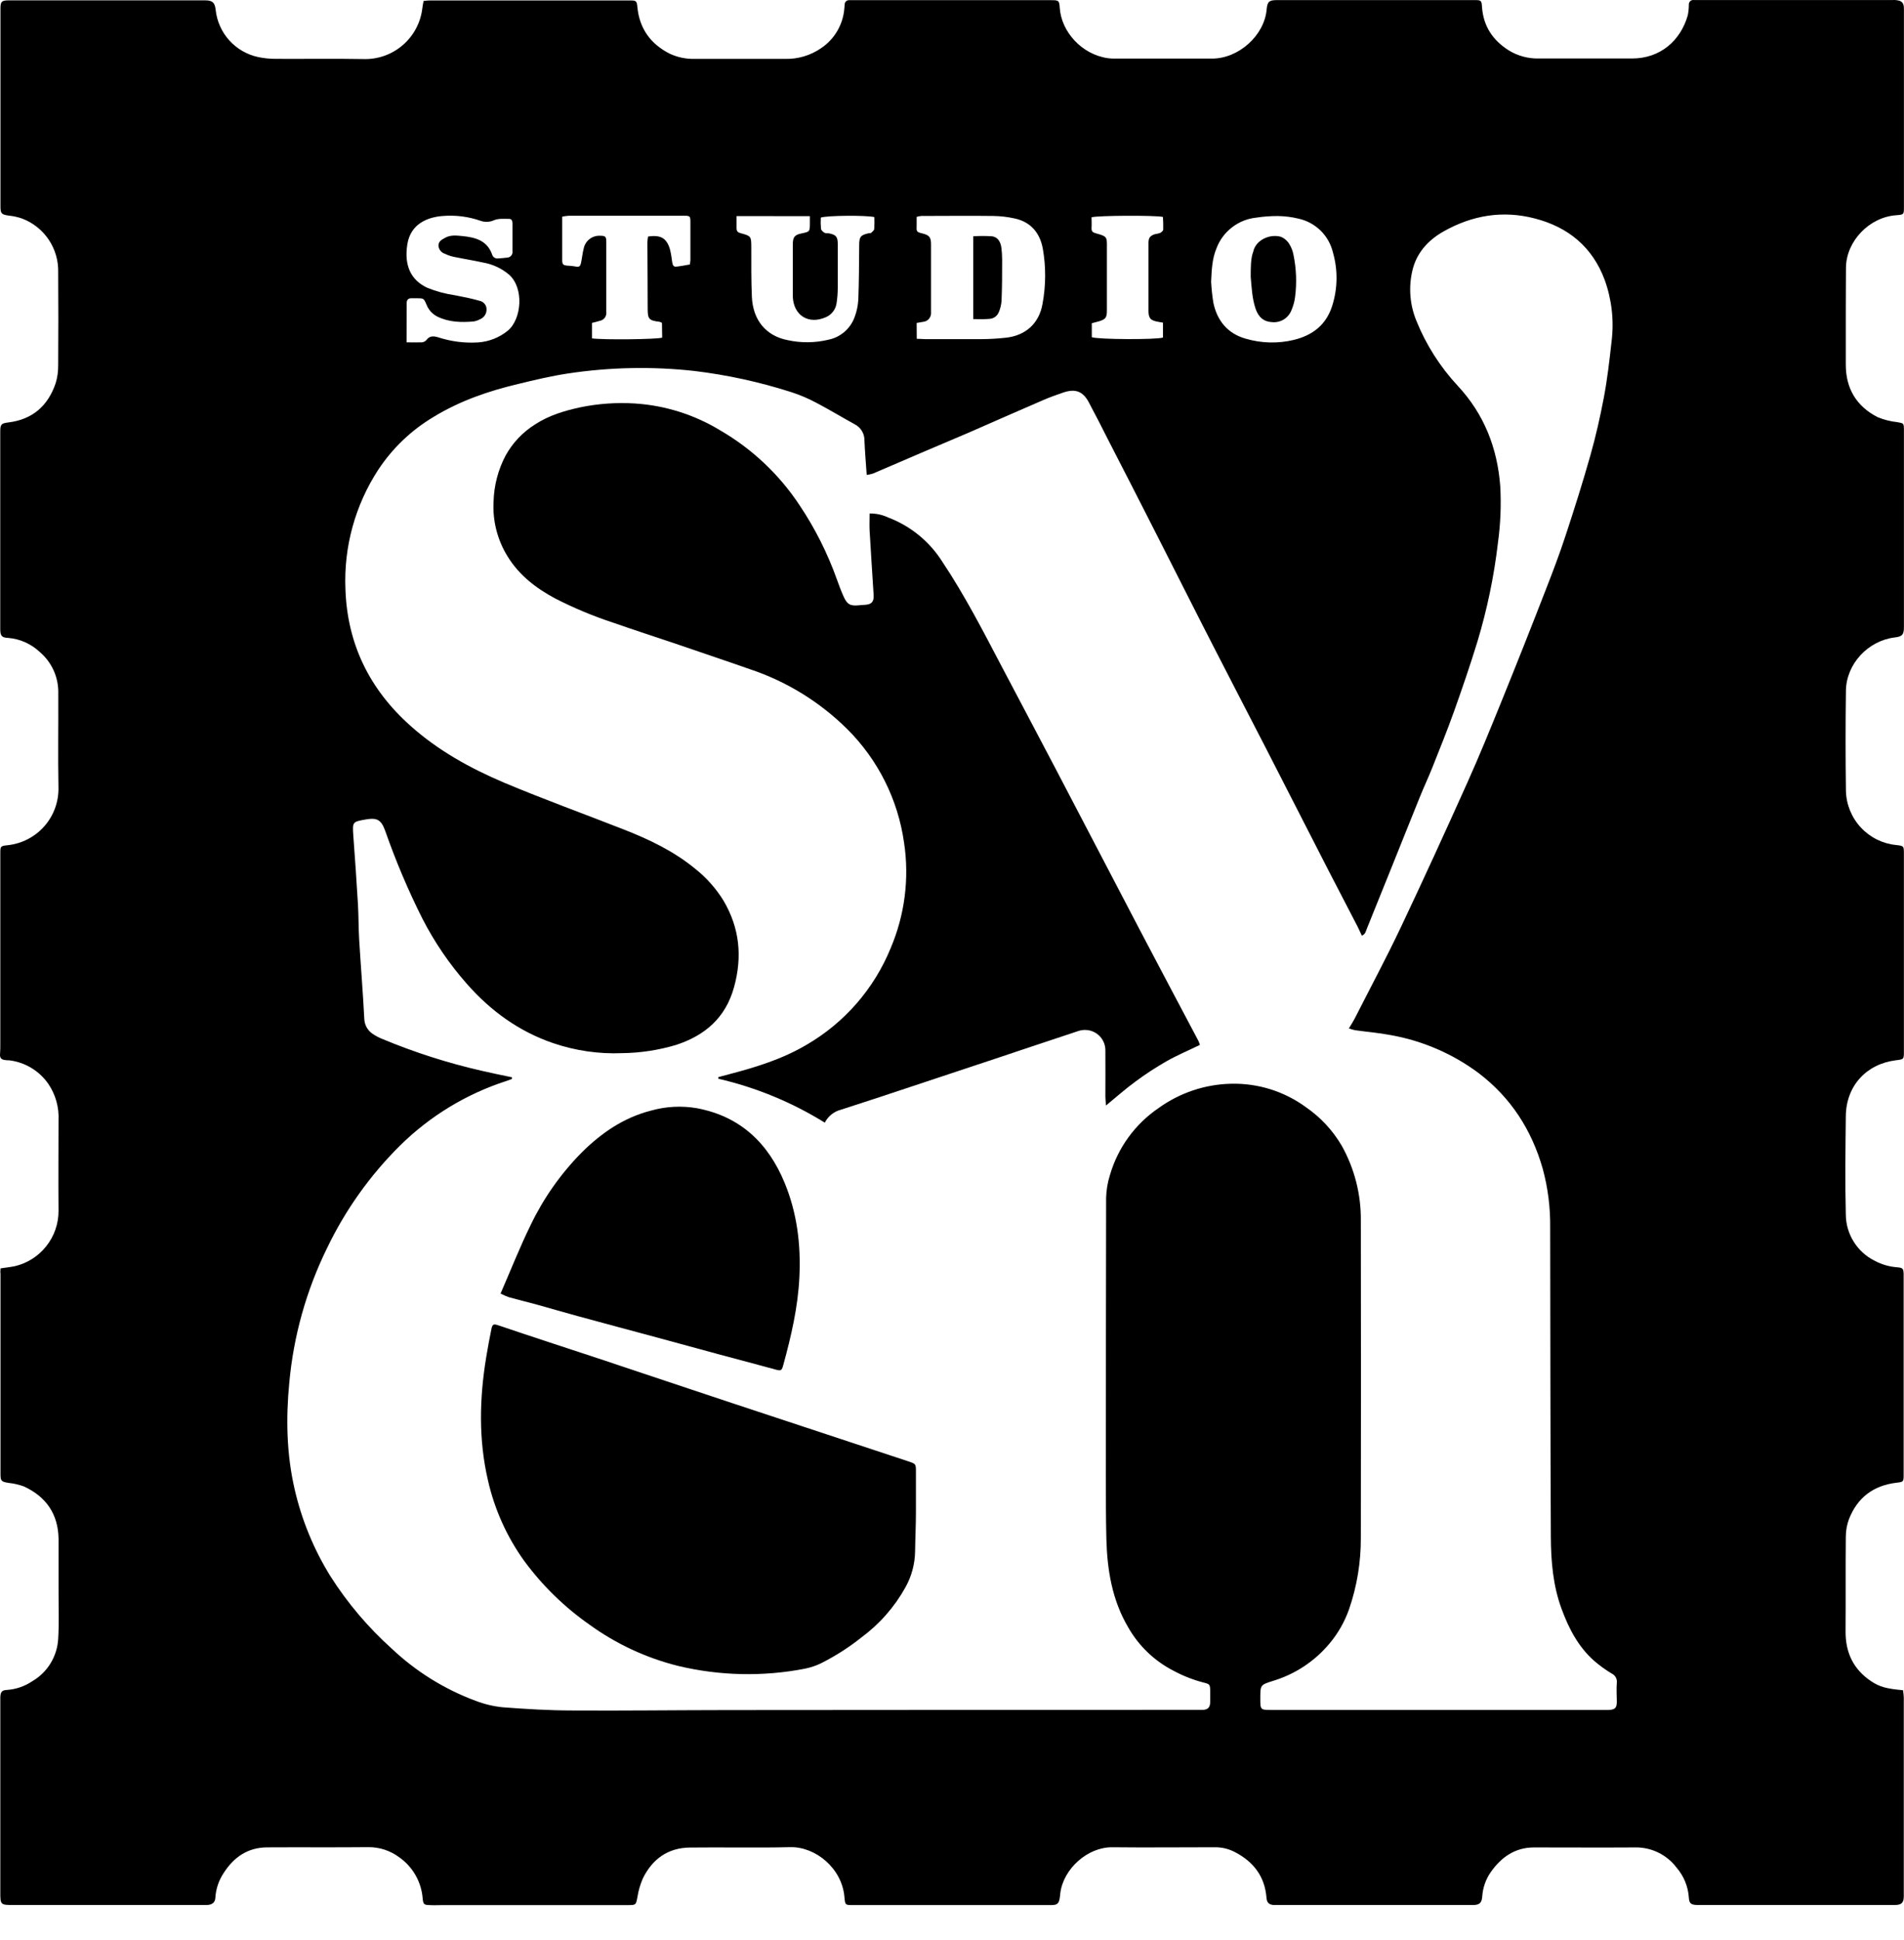 <svg width="54" height="55" viewBox="0 0 54 55" fill="none" xmlns="http://www.w3.org/2000/svg">
<path d="M0.016 35.955C0.164 35.932 0.291 35.919 0.423 35.892C0.776 35.809 1.09 35.609 1.314 35.324C1.539 35.04 1.661 34.688 1.66 34.326C1.652 33.468 1.66 32.609 1.66 31.75C1.677 31.389 1.577 31.032 1.375 30.731C1.248 30.546 1.083 30.39 0.891 30.274C0.699 30.158 0.485 30.084 0.262 30.057C0.225 30.057 0.188 30.057 0.152 30.05C0.046 30.042 -0.009 29.994 0.001 29.88C0.009 29.788 0.009 29.69 0.009 29.595C0.009 27.796 0.009 25.998 0.009 24.2C0.009 23.987 0.009 23.982 0.221 23.959C0.623 23.915 0.994 23.723 1.26 23.419C1.526 23.115 1.668 22.722 1.658 22.319C1.641 21.431 1.658 20.543 1.653 19.658C1.659 19.434 1.614 19.211 1.522 19.006C1.429 18.801 1.292 18.619 1.12 18.475C0.876 18.248 0.563 18.11 0.231 18.083C0.047 18.074 0.008 18.024 0.007 17.834C0.007 17.628 0.007 17.423 0.007 17.217C0.007 15.559 0.007 13.9 0.007 12.241C0.007 12.032 0.03 12 0.238 11.975C0.921 11.891 1.361 11.505 1.578 10.865C1.629 10.697 1.653 10.522 1.65 10.346C1.657 9.473 1.655 8.603 1.65 7.726C1.66 7.397 1.568 7.074 1.386 6.8C1.204 6.526 0.941 6.316 0.634 6.198C0.51 6.154 0.381 6.125 0.25 6.112C0.042 6.081 0.013 6.057 0.013 5.85C0.013 4.067 0.013 2.283 0.013 0.499C0.013 0.408 0.013 0.309 0.013 0.213C0.019 0.045 0.052 0.015 0.226 0.01C0.263 0.01 0.299 0.01 0.336 0.01H5.819C6.023 0.01 6.094 0.072 6.116 0.276C6.15 0.599 6.285 0.904 6.503 1.145C6.721 1.386 7.01 1.552 7.328 1.619C7.486 1.651 7.647 1.668 7.808 1.668C8.634 1.673 9.467 1.659 10.296 1.674C10.708 1.689 11.11 1.549 11.422 1.28C11.734 1.012 11.933 0.635 11.979 0.226C11.986 0.162 12.001 0.1 12.013 0.028C12.074 0.022 12.123 0.013 12.173 0.013H17.877C18.042 0.013 18.06 0.027 18.077 0.197C18.134 0.813 18.456 1.249 18.994 1.522C19.215 1.625 19.456 1.675 19.7 1.669C20.551 1.669 21.404 1.669 22.255 1.669C22.626 1.681 22.992 1.572 23.296 1.36C23.479 1.236 23.632 1.073 23.744 0.882C23.856 0.692 23.925 0.479 23.945 0.259C23.951 0.215 23.952 0.167 23.956 0.127C23.956 0.11 23.959 0.094 23.966 0.079C23.972 0.064 23.982 0.05 23.994 0.038C24.006 0.027 24.02 0.018 24.036 0.012C24.051 0.007 24.068 0.004 24.084 0.005C24.114 0.005 24.143 0.005 24.176 0.005H29.811C30.022 0.005 30.044 0.013 30.056 0.222C30.1 0.899 30.68 1.547 31.425 1.65C31.484 1.658 31.543 1.661 31.602 1.661H34.375C35.13 1.661 35.859 1.007 35.924 0.268C35.943 0.05 35.992 0.003 36.211 0.003H41.624C41.69 0.003 41.756 0.003 41.822 0.003C42.005 0.003 42.02 0.011 42.032 0.2C42.069 0.74 42.337 1.14 42.784 1.424C43.041 1.584 43.34 1.665 43.643 1.658C44.523 1.658 45.404 1.658 46.285 1.658C47.089 1.658 47.661 1.154 47.867 0.437C47.887 0.336 47.898 0.234 47.898 0.131C47.897 0.112 47.9 0.094 47.907 0.077C47.914 0.06 47.925 0.045 47.938 0.032C47.952 0.02 47.968 0.011 47.986 0.005C48.003 -2.36435e-05 48.022 -0.001 48.04 0.001C48.121 0.001 48.202 0.001 48.282 0.001H53.677C53.743 -0.003 53.809 0.004 53.873 0.022C53.99 0.063 53.999 0.165 53.998 0.275C53.998 0.715 53.998 1.155 53.998 1.596C53.998 3.019 53.998 4.443 53.998 5.867C53.998 6.079 53.998 6.085 53.78 6.101C53.016 6.155 52.365 6.834 52.354 7.582C52.348 8.008 52.354 8.433 52.349 8.859C52.349 9.351 52.349 9.842 52.349 10.334C52.349 11.015 52.652 11.519 53.254 11.826C53.43 11.899 53.616 11.946 53.805 11.966C53.988 11.999 53.996 11.991 53.998 12.183C53.999 12.376 53.998 12.579 53.998 12.778C53.998 14.444 53.998 16.11 53.998 17.776C53.998 17.992 53.95 18.045 53.735 18.07C52.983 18.162 52.364 18.818 52.353 19.577C52.34 20.523 52.34 21.471 52.353 22.42C52.363 22.806 52.513 23.175 52.776 23.457C53.038 23.74 53.395 23.917 53.779 23.954C53.999 23.98 53.997 23.983 53.997 24.21C53.997 26.074 53.997 27.939 53.997 29.806C53.997 30.028 53.997 30.028 53.768 30.056C52.928 30.162 52.36 30.784 52.35 31.636C52.34 32.568 52.326 33.501 52.35 34.432C52.352 34.702 52.429 34.967 52.572 35.196C52.714 35.426 52.917 35.612 53.159 35.734C53.359 35.843 53.58 35.907 53.807 35.924C53.965 35.938 53.983 35.959 53.99 36.108C53.99 36.173 53.99 36.24 53.99 36.306C53.99 38.133 53.99 39.96 53.99 41.788C53.99 42.006 53.99 42.008 53.78 42.032C53.131 42.111 52.679 42.453 52.441 43.059C52.382 43.216 52.351 43.383 52.35 43.551C52.34 44.454 52.35 45.357 52.343 46.259C52.343 46.856 52.57 47.326 53.068 47.658C53.307 47.818 53.498 47.87 53.972 47.913C53.983 47.979 53.99 48.046 53.994 48.113C53.994 49.992 53.994 51.87 53.994 53.749C53.994 53.933 53.935 53.998 53.744 54.001C53.48 54.001 53.216 54.001 52.952 54.001H48.307C48.248 54.001 48.19 54.001 48.131 54.001C47.956 53.994 47.907 53.958 47.897 53.781C47.875 53.471 47.753 53.177 47.55 52.942C47.413 52.76 47.234 52.614 47.029 52.514C46.823 52.414 46.597 52.365 46.37 52.37C45.415 52.376 44.461 52.37 43.507 52.37C42.968 52.37 42.579 52.645 42.28 53.069C42.137 53.275 42.053 53.516 42.038 53.767C42.025 53.94 41.958 53.997 41.785 54.002C41.667 54.002 41.55 54.002 41.432 54.002H36.28C36.228 54.002 36.176 54.002 36.126 54.002C35.987 53.989 35.93 53.935 35.919 53.794C35.871 53.191 35.552 52.777 35.026 52.503C34.85 52.41 34.654 52.363 34.455 52.365C33.486 52.365 32.517 52.376 31.548 52.365C30.843 52.357 30.159 52.978 30.072 53.663C30.066 53.713 30.063 53.765 30.054 53.815C30.028 53.959 29.983 53.999 29.832 54.003C29.729 54.003 29.626 54.003 29.523 54.003H24.195C23.97 54.003 23.969 54.003 23.949 53.772C23.879 52.959 23.129 52.345 22.41 52.362C21.464 52.385 20.517 52.362 19.57 52.373C18.942 52.379 18.503 52.698 18.232 53.248C18.159 53.416 18.107 53.592 18.079 53.773C18.035 53.999 18.041 54.004 17.798 54.004H12.562C12.437 54.004 12.312 54.011 12.187 54.004C12.021 53.999 12.004 53.98 11.987 53.812C11.969 53.58 11.899 53.355 11.783 53.153C11.667 52.951 11.508 52.778 11.317 52.645C11.067 52.46 10.765 52.361 10.455 52.362C9.494 52.372 8.528 52.362 7.571 52.368C7.028 52.373 6.632 52.643 6.343 53.096C6.204 53.304 6.123 53.545 6.108 53.795C6.102 53.929 6.016 53.995 5.87 54.001C5.791 54.001 5.709 54.001 5.628 54.001H0.387C0.009 54.001 0.008 53.997 0.009 53.622C0.009 51.831 0.009 50.04 0.009 48.249C0.009 48.198 0.009 48.146 0.009 48.095C0.02 47.956 0.059 47.911 0.198 47.905C0.455 47.887 0.703 47.802 0.917 47.657C1.131 47.532 1.31 47.356 1.438 47.144C1.566 46.932 1.639 46.692 1.651 46.445C1.677 46.014 1.66 45.58 1.661 45.147C1.661 44.64 1.661 44.138 1.661 43.628C1.652 42.925 1.312 42.43 0.682 42.138C0.538 42.085 0.387 42.05 0.234 42.035C0.038 42.001 0.014 41.981 0.014 41.784C0.014 39.888 0.014 37.994 0.014 36.103C0.006 36.062 0.011 36.019 0.016 35.955ZM14.52 30.585C14.467 30.605 14.415 30.627 14.362 30.643C13.225 31.01 12.191 31.638 11.341 32.478C10.49 33.322 9.79 34.307 9.272 35.388C8.686 36.584 8.324 37.876 8.204 39.202C8.106 40.211 8.127 41.226 8.358 42.223C8.558 43.09 8.899 43.918 9.367 44.675C9.851 45.438 10.438 46.13 11.11 46.734C11.795 47.381 12.603 47.884 13.486 48.212C13.732 48.307 13.99 48.369 14.252 48.396C14.909 48.446 15.57 48.487 16.23 48.487C17.704 48.496 19.18 48.477 20.655 48.476C25.044 48.472 29.433 48.47 33.823 48.471C33.914 48.471 34.014 48.471 34.109 48.471C34.258 48.464 34.318 48.403 34.323 48.251C34.323 48.141 34.323 48.031 34.323 47.921C34.318 47.758 34.311 47.737 34.139 47.697C33.841 47.62 33.553 47.507 33.282 47.361C32.744 47.085 32.297 46.658 31.998 46.132C31.539 45.356 31.401 44.5 31.378 43.618C31.364 43.046 31.364 42.474 31.364 41.901C31.364 39.252 31.366 36.603 31.371 33.953C31.377 33.735 31.413 33.519 31.479 33.311C31.704 32.535 32.193 31.863 32.861 31.409C33.461 30.977 34.178 30.737 34.916 30.721C35.679 30.703 36.426 30.937 37.041 31.388C37.453 31.672 37.798 32.043 38.051 32.474C38.416 33.124 38.603 33.859 38.595 34.604C38.6 37.601 38.6 40.595 38.595 43.587C38.599 44.278 38.486 44.965 38.261 45.618C38.136 45.973 37.948 46.303 37.706 46.59C37.285 47.095 36.724 47.464 36.093 47.652C35.743 47.763 35.745 47.768 35.744 48.144C35.744 48.471 35.744 48.472 36.067 48.473H45.624C45.807 48.464 45.857 48.412 45.855 48.231C45.853 48.049 45.841 47.877 45.855 47.702C45.862 47.648 45.851 47.594 45.825 47.547C45.798 47.499 45.757 47.462 45.708 47.439C45.532 47.333 45.366 47.213 45.211 47.079C44.76 46.679 44.492 46.162 44.287 45.603C44.044 44.944 43.988 44.256 43.984 43.566C43.97 40.638 43.97 37.709 43.965 34.781C43.971 34.224 43.9 33.668 43.754 33.13C43.439 32.029 42.852 31.117 41.936 30.419C41.198 29.869 40.341 29.5 39.434 29.341C39.104 29.278 38.766 29.25 38.432 29.204C38.373 29.191 38.314 29.174 38.256 29.154C38.324 29.039 38.383 28.948 38.432 28.852C38.864 28.002 39.314 27.161 39.723 26.3C40.37 24.936 40.998 23.561 41.616 22.185C41.962 21.416 42.279 20.634 42.596 19.853C43.02 18.808 43.436 17.76 43.844 16.707C44.042 16.202 44.234 15.694 44.403 15.179C44.651 14.427 44.89 13.671 45.105 12.91C45.257 12.375 45.38 11.832 45.484 11.285C45.588 10.739 45.647 10.212 45.707 9.673C45.779 9.087 45.712 8.492 45.512 7.937C45.166 7.005 44.482 6.44 43.533 6.194C42.621 5.955 41.753 6.102 40.941 6.561C40.498 6.811 40.167 7.176 40.053 7.688C39.946 8.157 39.987 8.647 40.17 9.092C40.445 9.774 40.844 10.4 41.345 10.938C42.089 11.737 42.467 12.696 42.549 13.781C42.579 14.316 42.557 14.852 42.484 15.383C42.373 16.337 42.176 17.28 41.898 18.2C41.696 18.858 41.472 19.511 41.241 20.159C41.049 20.697 40.834 21.227 40.623 21.758C40.51 22.043 40.378 22.321 40.264 22.605C39.988 23.285 39.718 23.965 39.444 24.645C39.22 25.203 38.995 25.76 38.769 26.317C38.739 26.39 38.726 26.486 38.623 26.523C38.579 26.431 38.541 26.339 38.498 26.257C38.229 25.735 37.957 25.215 37.689 24.697C37.093 23.535 36.498 22.373 35.904 21.211C35.426 20.279 34.938 19.349 34.461 18.415C33.911 17.345 33.372 16.27 32.826 15.198C32.368 14.296 31.906 13.395 31.443 12.495C31.259 12.128 31.07 11.761 30.878 11.401C30.712 11.092 30.501 11.012 30.159 11.126C29.976 11.189 29.786 11.256 29.604 11.334C28.898 11.638 28.193 11.949 27.488 12.258C26.58 12.642 25.673 13.03 24.764 13.422C24.705 13.442 24.643 13.455 24.581 13.463C24.557 13.117 24.53 12.804 24.517 12.491C24.519 12.395 24.495 12.301 24.446 12.219C24.397 12.137 24.326 12.071 24.241 12.027C23.874 11.826 23.517 11.609 23.147 11.415C22.92 11.294 22.684 11.194 22.439 11.115C21.545 10.829 20.626 10.628 19.693 10.516C18.503 10.384 17.3 10.408 16.115 10.586C15.638 10.658 15.166 10.77 14.695 10.885C13.851 11.085 13.033 11.366 12.286 11.825C11.661 12.199 11.128 12.709 10.727 13.317C10.072 14.321 9.747 15.504 9.797 16.701C9.848 18.251 10.479 19.536 11.632 20.566C12.418 21.273 13.339 21.78 14.305 22.19C15.426 22.66 16.57 23.074 17.7 23.517C18.42 23.799 19.113 24.131 19.718 24.628C20.035 24.88 20.306 25.184 20.518 25.528C20.977 26.303 21.058 27.122 20.817 27.988C20.577 28.852 19.997 29.35 19.18 29.619C18.68 29.769 18.162 29.848 17.641 29.854C16.979 29.881 16.318 29.784 15.691 29.571C14.715 29.238 13.912 28.654 13.236 27.884C12.744 27.326 12.324 26.71 11.984 26.049C11.578 25.243 11.226 24.412 10.928 23.56C10.811 23.235 10.697 23.172 10.362 23.231C9.995 23.296 9.995 23.303 10.02 23.683C10.069 24.333 10.113 24.984 10.152 25.635C10.172 25.971 10.167 26.309 10.187 26.644C10.232 27.39 10.294 28.136 10.332 28.883C10.335 28.97 10.36 29.056 10.404 29.132C10.448 29.207 10.51 29.271 10.585 29.317C10.664 29.369 10.748 29.414 10.837 29.449C11.751 29.831 12.697 30.134 13.663 30.354C13.948 30.42 14.234 30.479 14.52 30.538V30.585ZM26 9.603C26.086 9.603 26.158 9.613 26.23 9.613C26.765 9.613 27.3 9.613 27.836 9.613C28.062 9.613 28.289 9.598 28.514 9.575C29.079 9.518 29.468 9.177 29.567 8.616C29.664 8.095 29.667 7.561 29.574 7.04C29.491 6.603 29.235 6.292 28.782 6.194C28.582 6.149 28.378 6.125 28.174 6.122C27.492 6.113 26.809 6.122 26.128 6.122C26.083 6.126 26.039 6.135 25.997 6.148C25.997 6.23 25.997 6.302 25.997 6.375C25.989 6.574 25.988 6.574 26.172 6.621C26.355 6.667 26.404 6.73 26.405 6.912C26.405 7.558 26.405 8.204 26.405 8.849C26.409 8.882 26.405 8.916 26.396 8.948C26.386 8.979 26.37 9.009 26.349 9.035C26.328 9.061 26.301 9.082 26.272 9.097C26.242 9.112 26.21 9.122 26.176 9.124C26.121 9.135 26.064 9.143 25.997 9.155L26 9.603ZM34.349 7.985C34.36 8.182 34.38 8.379 34.411 8.574C34.516 9.089 34.818 9.457 35.328 9.6C35.773 9.731 36.244 9.743 36.694 9.635C37.23 9.504 37.605 9.211 37.778 8.686C37.94 8.186 37.948 7.65 37.801 7.146C37.744 6.913 37.622 6.7 37.449 6.532C37.277 6.365 37.061 6.249 36.826 6.198C36.635 6.151 36.439 6.127 36.242 6.124C36.038 6.123 35.834 6.138 35.633 6.169C35.383 6.194 35.146 6.288 34.947 6.441C34.747 6.593 34.594 6.797 34.504 7.032C34.374 7.338 34.365 7.66 34.349 7.985ZM11.531 9.704C11.693 9.704 11.83 9.709 11.966 9.704C12.017 9.699 12.063 9.675 12.096 9.636C12.187 9.511 12.303 9.525 12.431 9.563C12.795 9.681 13.177 9.73 13.558 9.706C13.867 9.686 14.162 9.569 14.402 9.374C14.794 9.049 14.87 8.167 14.436 7.784C14.228 7.609 13.977 7.491 13.709 7.444C13.433 7.383 13.147 7.338 12.867 7.28C12.781 7.261 12.698 7.232 12.619 7.194C12.569 7.179 12.524 7.149 12.492 7.108C12.459 7.067 12.439 7.018 12.435 6.966C12.435 6.84 12.527 6.795 12.619 6.744C12.777 6.652 12.952 6.677 13.115 6.692C13.473 6.728 13.815 6.813 13.956 7.212C13.966 7.248 13.988 7.28 14.019 7.301C14.05 7.322 14.087 7.331 14.124 7.326C14.216 7.32 14.299 7.314 14.386 7.302C14.408 7.301 14.43 7.296 14.45 7.285C14.47 7.275 14.487 7.261 14.501 7.244C14.515 7.227 14.525 7.206 14.531 7.185C14.537 7.163 14.538 7.141 14.534 7.119C14.534 6.855 14.534 6.591 14.534 6.327C14.534 6.257 14.507 6.204 14.443 6.205C14.298 6.205 14.139 6.189 14.012 6.242C13.893 6.297 13.756 6.304 13.632 6.26C13.289 6.14 12.924 6.093 12.562 6.122C12.122 6.155 11.644 6.346 11.552 6.928C11.461 7.51 11.639 7.937 12.123 8.16C12.374 8.261 12.637 8.331 12.905 8.37C13.142 8.415 13.378 8.462 13.61 8.529C13.665 8.542 13.714 8.573 13.748 8.618C13.783 8.662 13.801 8.717 13.799 8.774C13.8 8.833 13.783 8.89 13.75 8.94C13.717 8.989 13.671 9.027 13.616 9.049C13.559 9.08 13.497 9.102 13.432 9.113C13.079 9.143 12.729 9.135 12.401 8.973C12.262 8.902 12.154 8.783 12.097 8.638C12.018 8.454 12.018 8.454 11.811 8.454C11.767 8.454 11.719 8.454 11.679 8.454C11.575 8.449 11.533 8.503 11.533 8.6L11.531 9.704ZM20.89 6.126C20.89 6.257 20.89 6.359 20.89 6.46C20.89 6.561 20.925 6.589 21.011 6.612C21.302 6.689 21.306 6.703 21.308 7.002C21.308 7.472 21.304 7.942 21.324 8.41C21.352 9.08 21.731 9.525 22.341 9.642C22.721 9.725 23.115 9.721 23.494 9.63C23.664 9.596 23.822 9.518 23.953 9.404C24.084 9.29 24.183 9.145 24.241 8.981C24.3 8.823 24.334 8.657 24.343 8.489C24.363 7.976 24.363 7.463 24.368 6.949C24.368 6.712 24.408 6.661 24.643 6.611C24.665 6.611 24.695 6.611 24.707 6.601C24.741 6.568 24.79 6.532 24.794 6.492C24.801 6.38 24.803 6.267 24.798 6.154C24.566 6.098 23.449 6.107 23.279 6.168C23.273 6.273 23.275 6.379 23.284 6.485C23.29 6.528 23.344 6.577 23.388 6.6C23.432 6.623 23.474 6.607 23.517 6.616C23.712 6.656 23.76 6.715 23.76 6.918C23.76 7.329 23.76 7.739 23.76 8.15C23.76 8.297 23.749 8.443 23.727 8.588C23.716 8.676 23.682 8.76 23.628 8.831C23.575 8.902 23.504 8.957 23.422 8.992C22.93 9.209 22.505 8.941 22.485 8.407C22.485 8.393 22.485 8.377 22.485 8.363C22.485 7.887 22.485 7.41 22.485 6.933C22.485 6.718 22.535 6.657 22.738 6.616C22.968 6.567 22.968 6.567 22.969 6.329V6.127L20.89 6.126ZM18.774 9.153C18.754 9.141 18.732 9.131 18.71 9.123C18.4 9.085 18.369 9.046 18.369 8.737C18.369 8.114 18.363 7.49 18.361 6.867C18.364 6.813 18.37 6.759 18.379 6.706C18.735 6.651 18.904 6.748 18.999 7.06C19.029 7.181 19.05 7.303 19.064 7.427C19.075 7.496 19.091 7.568 19.178 7.559C19.307 7.546 19.435 7.519 19.566 7.497C19.573 7.457 19.578 7.417 19.581 7.377C19.581 7.018 19.581 6.658 19.581 6.299C19.581 6.129 19.572 6.115 19.398 6.115C18.312 6.115 17.226 6.115 16.14 6.115C16.075 6.119 16.01 6.128 15.945 6.141C15.945 6.568 15.945 6.967 15.945 7.375C15.945 7.5 15.975 7.522 16.103 7.531C16.168 7.534 16.233 7.54 16.298 7.551C16.426 7.576 16.455 7.563 16.481 7.439C16.508 7.315 16.52 7.177 16.553 7.05C16.573 6.944 16.63 6.849 16.714 6.782C16.798 6.714 16.904 6.679 17.012 6.683C17.17 6.683 17.195 6.703 17.195 6.856C17.195 7.516 17.195 8.176 17.195 8.837C17.204 8.896 17.189 8.956 17.154 9.005C17.119 9.053 17.066 9.086 17.007 9.096C16.933 9.12 16.855 9.136 16.79 9.153V9.592C17.123 9.638 18.634 9.62 18.78 9.571L18.774 9.153ZM30.965 9.558C31.134 9.624 32.782 9.632 32.983 9.569V9.146L32.861 9.125C32.628 9.087 32.572 9.025 32.572 8.797C32.572 8.541 32.572 8.284 32.572 8.027C32.572 7.653 32.572 7.278 32.572 6.904C32.572 6.742 32.611 6.689 32.749 6.64C32.8 6.632 32.849 6.621 32.898 6.606C32.938 6.586 32.99 6.544 32.99 6.508C32.993 6.388 32.991 6.269 32.982 6.149C32.755 6.1 31.138 6.108 30.958 6.159C30.958 6.256 30.965 6.357 30.958 6.457C30.952 6.557 30.99 6.588 31.074 6.612C31.397 6.703 31.397 6.703 31.393 7.026C31.393 7.063 31.393 7.1 31.393 7.136C31.393 7.693 31.393 8.251 31.393 8.808C31.393 9.002 31.355 9.051 31.171 9.108C31.103 9.128 31.034 9.143 30.965 9.162V9.558Z" fill="black"/>
<path d="M34.031 29.62C33.7 29.781 33.381 29.915 33.083 30.084C32.778 30.259 32.483 30.451 32.201 30.661C31.925 30.861 31.672 31.089 31.367 31.338C31.359 31.218 31.35 31.15 31.35 31.082C31.35 30.649 31.355 30.216 31.35 29.783C31.353 29.634 31.298 29.49 31.197 29.381C31.095 29.271 30.956 29.206 30.807 29.197C30.727 29.192 30.647 29.204 30.572 29.23C29.792 29.487 29.012 29.75 28.235 30.009L24.979 31.09C24.603 31.212 24.227 31.334 23.851 31.457C23.753 31.482 23.661 31.528 23.582 31.591C23.503 31.654 23.438 31.734 23.392 31.824C22.461 31.247 21.441 30.826 20.374 30.58V30.533L20.681 30.451C21.441 30.252 22.19 30.022 22.873 29.618C23.949 28.994 24.788 28.032 25.259 26.881C25.661 25.937 25.794 24.9 25.64 23.885C25.468 22.669 24.905 21.543 24.036 20.675C23.257 19.901 22.31 19.317 21.269 18.97C20.598 18.734 19.924 18.511 19.25 18.278C18.633 18.068 18.012 17.869 17.395 17.653C16.831 17.468 16.282 17.239 15.753 16.969C15.209 16.678 14.728 16.313 14.398 15.776C14.109 15.312 13.969 14.771 13.998 14.225C14.009 13.769 14.125 13.322 14.337 12.918C14.536 12.556 14.824 12.251 15.174 12.032C15.566 11.775 16.006 11.644 16.458 11.546C16.969 11.441 17.491 11.405 18.011 11.438C18.864 11.493 19.692 11.754 20.423 12.198C21.33 12.723 22.103 13.452 22.68 14.327C23.117 14.98 23.471 15.684 23.735 16.424C23.794 16.59 23.856 16.755 23.928 16.915C24.028 17.137 24.121 17.183 24.361 17.158C24.419 17.151 24.478 17.149 24.537 17.145C24.727 17.131 24.789 17.053 24.777 16.861C24.739 16.253 24.698 15.646 24.663 15.039C24.655 14.88 24.663 14.721 24.663 14.556C24.844 14.553 25.022 14.591 25.186 14.668C25.823 14.908 26.364 15.35 26.727 15.926C27.369 16.887 27.893 17.911 28.429 18.93C28.931 19.885 29.438 20.836 29.938 21.791C30.745 23.331 31.55 24.872 32.354 26.413C32.896 27.446 33.444 28.476 33.989 29.507C34.005 29.544 34.02 29.581 34.031 29.62Z" fill="black"/>
<path d="M25.977 42.859C25.977 43.233 25.958 43.607 25.953 43.981C25.947 44.334 25.855 44.681 25.683 44.99C25.373 45.55 24.946 46.036 24.431 46.417C24.08 46.696 23.702 46.938 23.302 47.141C23.151 47.216 22.991 47.27 22.827 47.303C21.634 47.534 20.405 47.506 19.224 47.222C18.325 46.997 17.477 46.602 16.725 46.059C16.014 45.563 15.389 44.954 14.874 44.257C14.378 43.57 14.026 42.79 13.839 41.964C13.571 40.808 13.597 39.65 13.787 38.489C13.831 38.221 13.879 37.955 13.934 37.689C13.964 37.532 13.997 37.522 14.141 37.572C14.619 37.734 15.098 37.892 15.576 38.05C16.028 38.2 16.48 38.346 16.932 38.496C17.816 38.79 18.699 39.084 19.581 39.38C20.388 39.65 21.194 39.917 22.002 40.183L25.758 41.424C25.979 41.498 25.978 41.498 25.977 41.734C25.977 42.108 25.977 42.483 25.977 42.857V42.859Z" fill="black"/>
<path d="M14.196 36.67C14.485 36.007 14.74 35.359 15.045 34.736C15.41 33.973 15.9 33.276 16.494 32.674C17.055 32.116 17.687 31.681 18.466 31.482C18.892 31.362 19.339 31.34 19.774 31.416C21.002 31.651 21.788 32.406 22.251 33.526C22.605 34.381 22.716 35.276 22.672 36.198C22.632 37.054 22.438 37.88 22.213 38.702C22.17 38.862 22.146 38.864 21.981 38.819C21.444 38.67 20.904 38.531 20.367 38.386C19.794 38.232 19.223 38.073 18.65 37.919C17.894 37.715 17.137 37.514 16.381 37.307C15.993 37.202 15.607 37.087 15.219 36.98C14.958 36.908 14.695 36.846 14.435 36.773C14.353 36.744 14.273 36.709 14.196 36.67Z" fill="black"/>
<path d="M27.602 9.046V6.698C27.779 6.687 27.957 6.687 28.134 6.698C28.299 6.72 28.376 6.856 28.399 7.011C28.415 7.128 28.422 7.245 28.422 7.362C28.422 7.751 28.422 8.139 28.405 8.528C28.397 8.637 28.372 8.744 28.329 8.845C28.307 8.901 28.27 8.95 28.221 8.984C28.172 9.019 28.114 9.038 28.054 9.04C27.912 9.053 27.767 9.046 27.602 9.046Z" fill="black"/>
<path d="M35.472 7.853C35.472 7.563 35.472 7.322 35.544 7.133C35.609 6.816 35.998 6.622 36.322 6.711C36.423 6.751 36.508 6.823 36.565 6.915C36.623 7.008 36.664 7.111 36.684 7.219C36.766 7.614 36.782 8.02 36.73 8.42C36.714 8.55 36.678 8.677 36.626 8.797C36.582 8.908 36.503 9 36.401 9.061C36.298 9.121 36.179 9.145 36.061 9.13C35.841 9.118 35.69 8.991 35.608 8.746C35.512 8.459 35.499 8.155 35.472 7.853Z" fill="black"/>
</svg>
